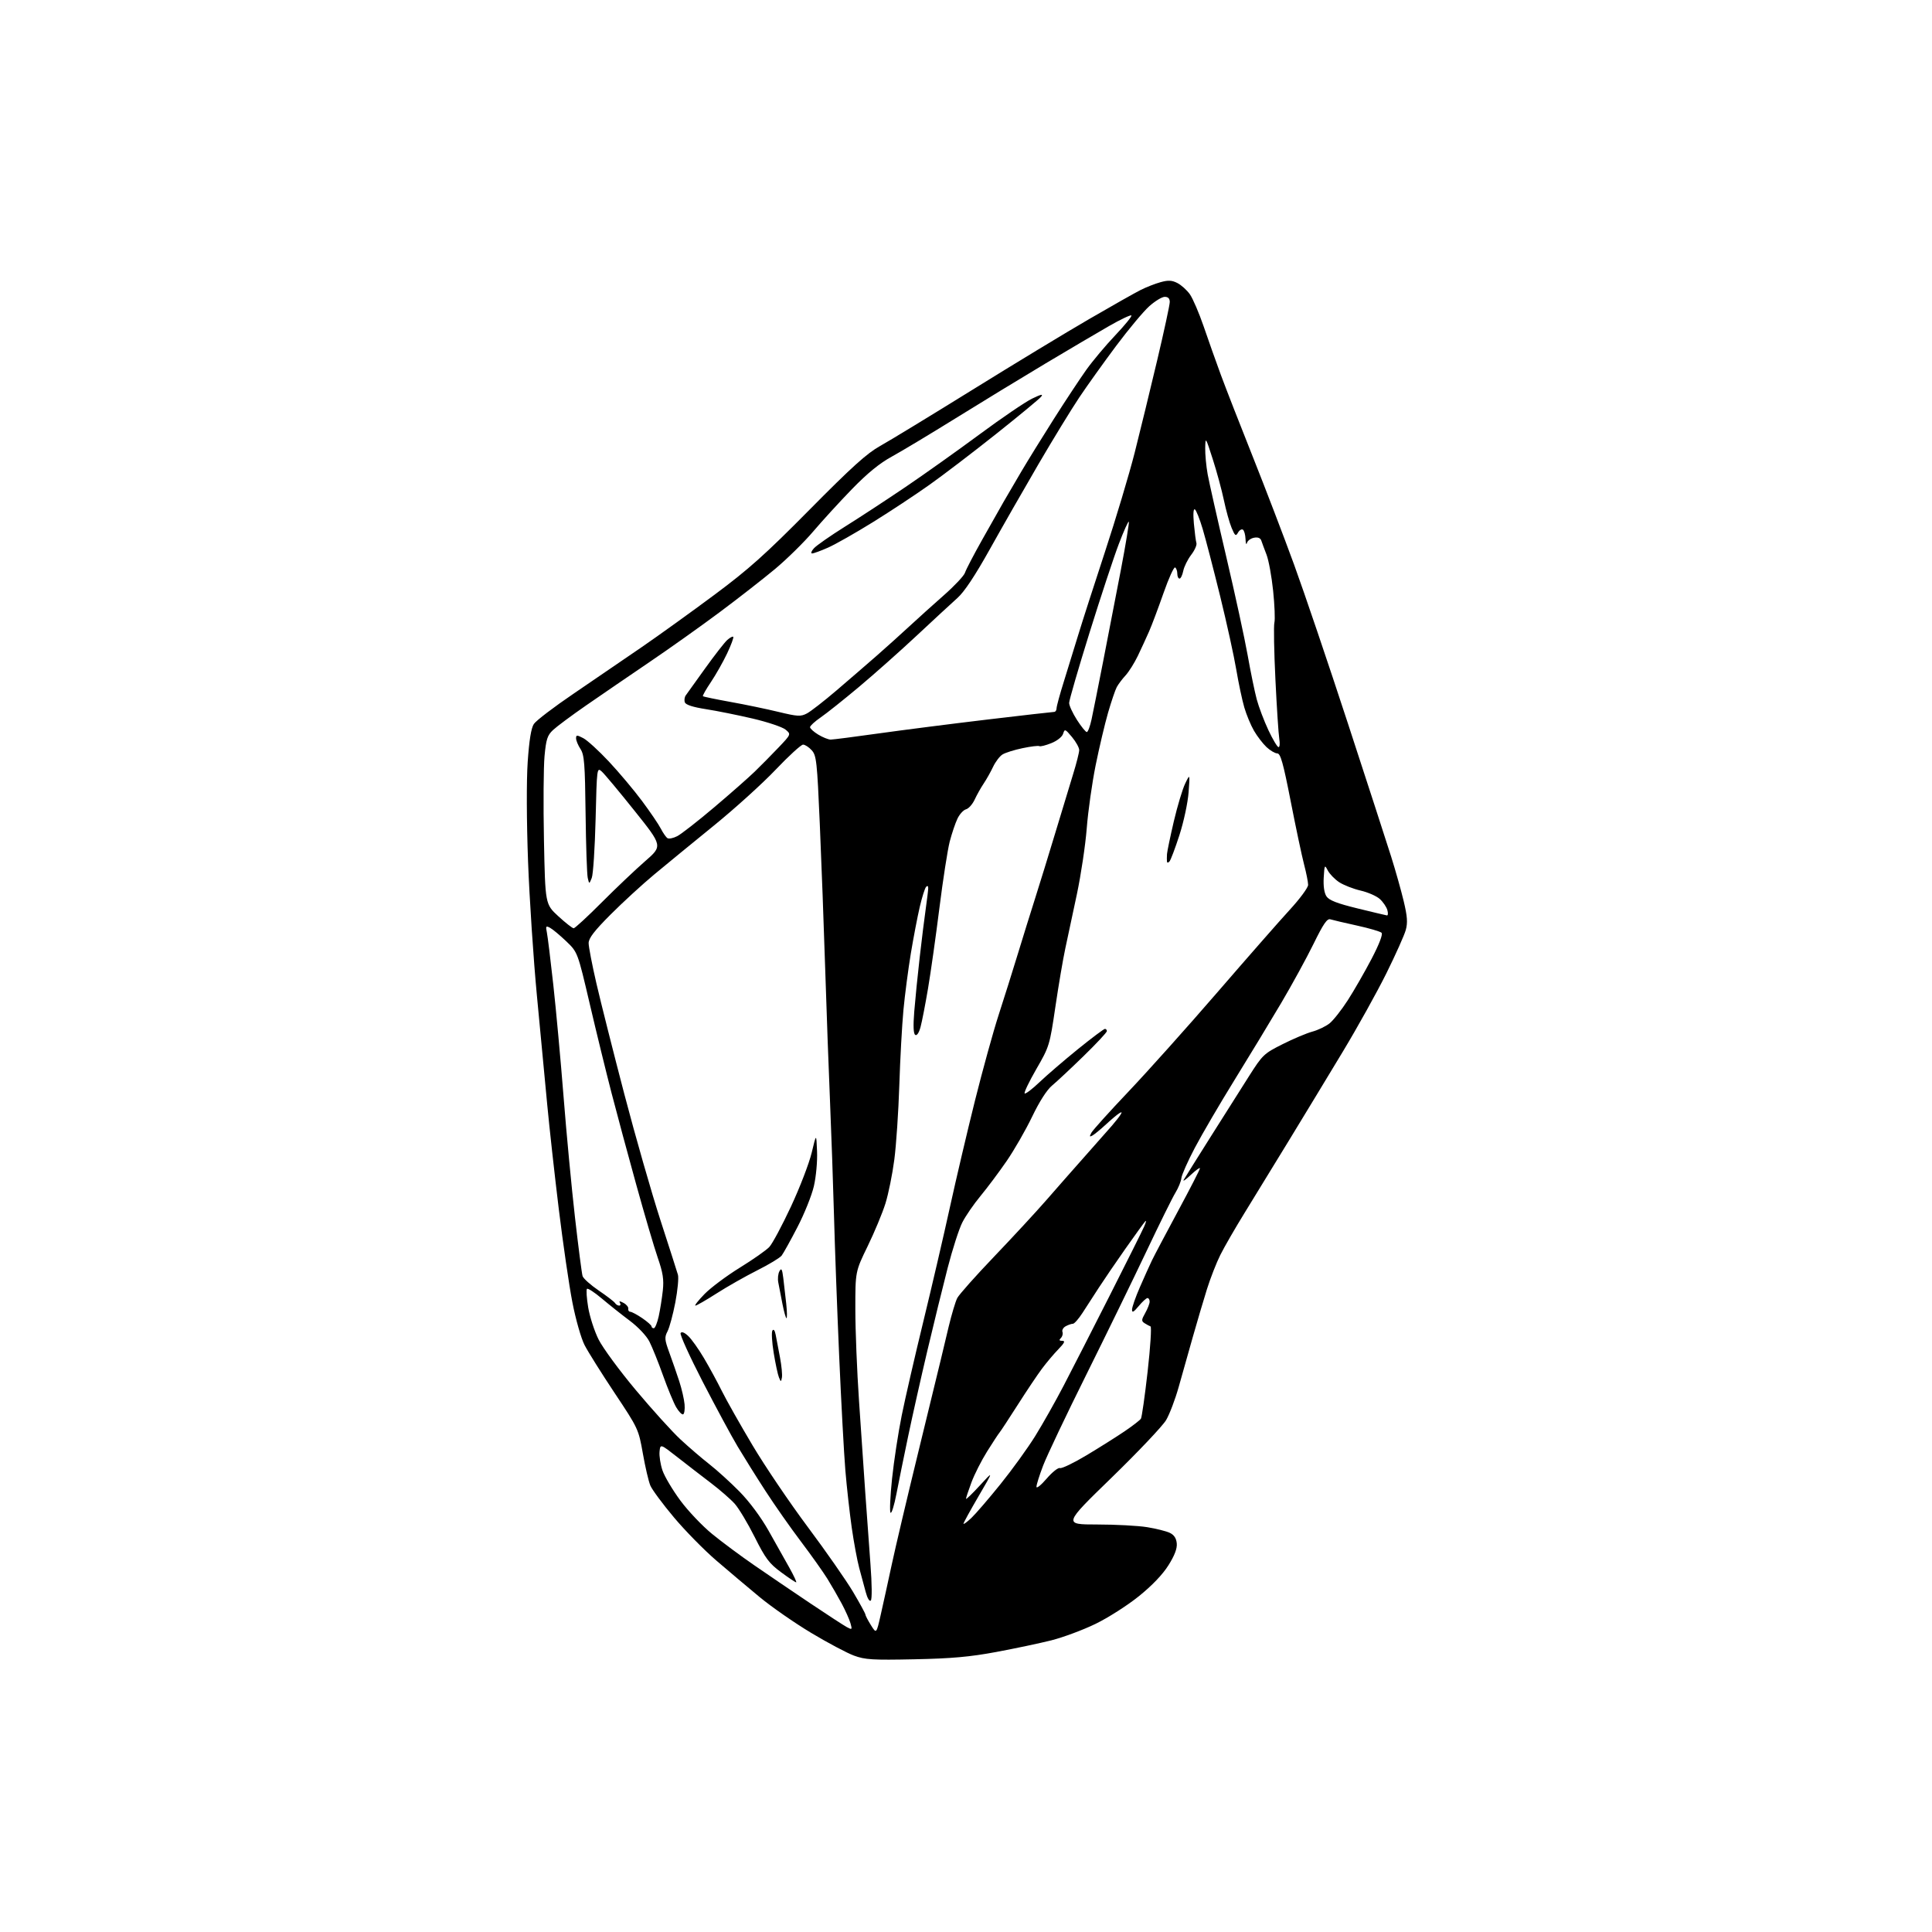 <?xml version="1.0" encoding="UTF-8" standalone="no"?>
<svg 
  version="1.1" 
  xmlns="http://www.w3.org/2000/svg" 
  xmlns:xlink="http://www.w3.org/1999/xlink" 
  xmlns:svg="http://www.w3.org/2000/svg"
  xmlns:rdf="http://www.w3.org/1999/02/22-rdf-syntax-ns#"
  xmlns:cc="http://creativecommons.org/ns#"
  xmlns:dc="http://purl.org/dc/elements/1.1/"
  viewBox="0 0 768 768"
  width="768"
  height="768"
>
<style>svg {background-color: white; }</style>"
<path stroke="none" fill="black" fill-rule="evenodd" d="M363.50,659.59C346.80,659.94 343.89,659.76 339.44,658.12C336.66,657.09 329.01,653.03 322.44,649.09C315.87,645.15 306.68,638.76 302.00,634.89C297.32,631.02 289.56,624.47 284.74,620.33C279.92,616.19 272.32,608.46 267.87,603.15C263.41,597.84 259.20,592.15 258.51,590.50C257.82,588.85 256.48,583.11 255.54,577.75C253.83,568.11 253.70,567.82 244.33,553.75C239.11,545.91 233.73,537.33 232.37,534.68C231.00,532.01 228.84,524.45 227.53,517.68C226.22,510.98 223.79,494.25 222.11,480.50C220.44,466.75 218.37,448.07 217.52,439.00C216.67,429.93 214.84,410.57 213.45,396.00C212.06,381.43 210.47,357.35 209.91,342.50C209.32,326.42 209.26,310.39 209.77,302.85C210.36,294.23 211.14,289.44 212.21,287.80C213.08,286.47 220.25,281.00 228.15,275.65C236.04,270.29 248.12,262.04 255.00,257.31C261.88,252.58 274.93,243.19 284.00,236.44C297.63,226.30 304.22,220.41 321.84,202.58C338.60,185.64 344.62,180.20 349.84,177.30C353.50,175.26 370.00,165.22 386.50,154.99C403.00,144.75 423.93,132.07 433.00,126.81C442.07,121.54 451.30,116.33 453.50,115.23C455.70,114.13 459.25,112.74 461.38,112.16C464.44,111.32 465.87,111.40 468.06,112.53C469.59,113.32 471.81,115.32 472.99,116.98C474.16,118.64 476.63,124.38 478.47,129.74C480.30,135.11 483.38,143.78 485.30,149.00C487.23,154.22 492.93,168.85 497.98,181.50C503.02,194.15 510.43,213.50 514.44,224.50C518.45,235.50 528.06,263.85 535.79,287.50C543.52,311.15 551.26,334.99 552.99,340.48C554.72,345.97 556.97,353.95 557.99,358.22C559.44,364.27 559.62,366.79 558.82,369.68C558.26,371.72 554.78,379.49 551.09,386.94C547.39,394.40 539.62,408.38 533.82,418.00C528.02,427.62 518.33,443.60 512.29,453.50C506.25,463.40 498.30,476.38 494.62,482.34C490.94,488.31 486.66,495.73 485.11,498.84C483.55,501.95 481.15,508.10 479.77,512.50C478.40,516.90 475.86,525.45 474.15,531.50C472.43,537.55 469.91,546.49 468.54,551.37C467.17,556.25 464.93,562.15 463.56,564.49C462.18,566.84 452.43,577.13 441.89,587.38C422.71,606.00 422.71,606.00 436.11,606.01C443.47,606.01 452.42,606.49 455.99,607.07C459.56,607.65 463.61,608.66 464.99,609.32C466.71,610.14 467.59,611.46 467.78,613.51C467.98,615.56 466.94,618.30 464.47,622.23C462.16,625.91 457.93,630.33 452.68,634.55C448.18,638.18 440.45,643.11 435.50,645.51C430.55,647.92 422.68,650.85 418.00,652.04C413.32,653.22 403.43,655.31 396.00,656.69C385.52,658.64 378.25,659.29 363.50,659.59zM350.08,642.00C351.02,637.88 352.99,628.88 354.47,622.00C355.94,615.12 360.72,594.88 365.09,577.00C369.46,559.12 373.46,542.70 373.98,540.50C374.50,538.30 375.90,532.45 377.08,527.50C378.27,522.55 379.81,517.38 380.52,516.00C381.23,514.62 387.83,507.20 395.20,499.50C402.56,491.80 411.95,481.65 416.05,476.94C420.15,472.23 427.10,464.33 431.50,459.38C435.90,454.43 440.64,449.06 442.04,447.44C443.44,445.82 444.97,443.86 445.44,443.09C446.09,442.05 445.95,441.91 444.90,442.55C444.13,443.02 441.77,445.00 439.66,446.95C437.55,448.90 435.15,450.88 434.32,451.35C433.09,452.04 433.01,451.85 433.84,450.29C434.41,449.24 441.04,441.88 448.58,433.94C456.12,426.00 472.01,408.25 483.89,394.50C495.77,380.75 508.75,365.95 512.74,361.61C516.73,357.27 520.00,352.84 520.00,351.76C520.00,350.67 519.28,347.02 518.39,343.64C517.51,340.26 515.11,328.95 513.07,318.50C510.09,303.28 509.03,299.50 507.74,299.49C506.86,299.48 504.94,298.36 503.47,296.99C502.01,295.62 499.77,292.70 498.49,290.50C497.21,288.30 495.47,284.11 494.62,281.19C493.77,278.27 492.34,271.52 491.44,266.19C490.55,260.86 487.66,247.72 485.03,237.00C482.39,226.28 479.27,214.26 478.09,210.29C476.91,206.32 475.51,202.81 474.98,202.49C474.38,202.12 474.24,204.28 474.59,208.20C474.91,211.66 475.36,215.12 475.60,215.88C475.84,216.64 474.90,218.76 473.50,220.58C472.11,222.41 470.69,225.28 470.36,226.95C470.02,228.63 469.36,230.00 468.88,230.00C468.39,230.00 468.00,229.13 468.00,228.06C468.00,226.99 467.61,225.88 467.13,225.58C466.65,225.28 464.57,229.87 462.51,235.77C460.44,241.67 457.87,248.53 456.78,251.00C455.70,253.47 453.68,257.84 452.31,260.71C450.93,263.57 448.73,267.08 447.42,268.49C446.11,269.91 444.54,272.00 443.93,273.13C443.32,274.27 441.76,278.87 440.46,283.35C439.17,287.83 436.95,297.23 435.53,304.23C434.12,311.24 432.52,322.49 432.00,329.23C431.47,335.98 429.70,347.80 428.07,355.50C426.44,363.20 424.38,372.88 423.48,377.00C422.59,381.12 420.81,391.55 419.54,400.17C417.27,415.56 417.13,416.02 411.97,424.95C409.08,429.96 406.99,434.32 407.32,434.65C407.64,434.98 410.29,432.97 413.21,430.19C416.12,427.42 422.99,421.51 428.47,417.07C433.96,412.63 438.80,409.00 439.22,409.00C439.65,409.00 440.00,409.40 440.00,409.89C440.00,410.38 435.84,414.84 430.75,419.80C425.66,424.76 420.02,430.03 418.21,431.53C416.16,433.22 413.20,437.84 410.30,443.87C407.76,449.17 403.20,457.10 400.18,461.50C397.15,465.90 392.47,472.16 389.77,475.42C387.07,478.68 383.81,483.42 382.52,485.97C381.23,488.51 378.61,496.65 376.70,504.05C374.79,511.45 371.15,526.27 368.62,537.00C366.09,547.73 362.66,563.02 360.99,571.00C359.31,578.98 357.23,589.25 356.35,593.83C355.47,598.41 354.42,601.78 354.01,601.33C353.60,600.87 353.87,594.76 354.61,587.75C355.35,580.73 357.08,569.42 358.46,562.60C359.84,555.78 363.70,539.02 367.03,525.35C370.36,511.68 375.11,491.27 377.58,480.00C380.05,468.73 384.55,449.60 387.57,437.50C390.60,425.40 394.82,410.10 396.96,403.50C399.10,396.90 402.50,386.10 404.51,379.50C406.52,372.90 409.67,362.77 411.51,357.00C413.35,351.23 416.95,339.52 419.52,331.00C422.08,322.48 425.27,311.99 426.59,307.70C427.92,303.41 429.00,299.12 429.00,298.16C429.00,297.21 427.71,294.88 426.14,292.99C423.42,289.74 423.24,289.67 422.60,291.69C422.21,292.92 420.23,294.49 417.90,295.42C415.68,296.31 413.55,296.84 413.16,296.60C412.76,296.35 409.76,296.72 406.47,297.41C403.19,298.09 399.60,299.22 398.50,299.92C397.39,300.61 395.71,302.82 394.76,304.84C393.81,306.85 392.12,309.85 391.01,311.50C389.90,313.15 388.30,316.01 387.44,317.86C386.58,319.71 385.04,321.44 384.01,321.71C382.98,321.98 381.44,323.66 380.60,325.44C379.75,327.22 378.37,331.31 377.53,334.53C376.70,337.75 374.85,349.64 373.43,360.94C372.01,372.25 369.97,386.66 368.90,392.97C367.83,399.28 366.50,406.15 365.93,408.25C365.31,410.55 364.48,411.80 363.83,411.39C363.10,410.94 362.97,407.90 363.43,402.11C363.81,397.38 364.78,387.65 365.60,380.50C366.42,373.35 367.51,364.57 368.03,361.00C368.54,357.43 368.97,353.85 368.98,353.05C368.99,352.17 368.66,351.97 368.13,352.55C367.65,353.07 366.52,356.65 365.62,360.50C364.72,364.35 363.12,372.68 362.07,379.00C361.03,385.32 359.70,395.45 359.13,401.50C358.56,407.55 357.82,421.05 357.49,431.50C357.15,441.95 356.26,455.23 355.50,461.00C354.75,466.77 353.16,474.60 351.98,478.38C350.80,482.17 347.62,489.81 344.92,495.36C340.00,505.46 340.00,505.46 340.01,520.48C340.01,528.74 340.67,545.17 341.48,557.00C342.28,568.83 343.39,585.19 343.96,593.36C344.53,601.54 345.46,614.33 346.02,621.79C346.62,629.72 346.68,635.72 346.16,636.24C345.64,636.76 344.79,635.34 344.12,632.81C343.49,630.44 342.33,626.15 341.55,623.28C340.77,620.40 339.43,613.20 338.58,607.28C337.74,601.35 336.59,591.08 336.04,584.45C335.49,577.83 334.38,557.35 333.58,538.95C332.78,520.55 331.85,495.38 331.52,483.00C331.18,470.62 330.48,450.60 329.97,438.50C329.45,426.40 328.59,402.55 328.04,385.50C327.50,368.45 326.53,342.35 325.88,327.50C324.81,302.68 324.55,300.32 322.68,298.25C321.57,297.01 320.01,296.00 319.23,296.00C318.45,296.00 313.54,300.49 308.32,305.98C303.10,311.47 292.04,321.48 283.72,328.23C275.41,334.98 264.76,343.71 260.05,347.63C255.34,351.55 247.55,358.70 242.74,363.52C236.24,370.03 234.00,372.95 233.99,374.89C233.98,376.32 235.38,383.57 237.10,391.00C238.82,398.43 243.81,418.23 248.20,435.00C252.59,451.77 259.04,474.27 262.52,485.00C266.00,495.73 269.14,505.51 269.49,506.74C269.84,507.97 269.37,512.92 268.45,517.74C267.52,522.56 266.13,527.71 265.36,529.20C264.10,531.61 264.18,532.52 266.07,537.70C267.24,540.89 269.01,545.99 270.00,549.03C271.00,552.08 271.95,556.23 272.13,558.26C272.30,560.30 272.03,562.08 271.53,562.23C271.02,562.38 269.79,561.09 268.78,559.37C267.78,557.65 265.43,551.97 263.56,546.75C261.70,541.53 259.26,535.48 258.15,533.30C256.99,531.01 253.67,527.50 250.32,524.99C247.12,522.60 242.13,518.63 239.23,516.18C236.32,513.72 233.67,512.00 233.33,512.34C232.98,512.69 233.20,515.99 233.81,519.69C234.42,523.38 236.28,529.13 237.94,532.45C239.60,535.78 246.25,544.83 252.73,552.56C259.20,560.29 267.20,569.13 270.50,572.19C273.80,575.26 278.98,579.70 282.00,582.06C285.02,584.42 290.43,589.33 294.00,592.96C297.91,596.94 302.49,603.11 305.50,608.44C308.25,613.32 311.97,619.94 313.77,623.16C315.57,626.37 316.79,629.00 316.48,629.00C316.17,629.00 313.45,627.18 310.45,624.96C305.76,621.50 304.26,619.50 300.01,611.02C297.28,605.57 293.71,599.63 292.10,597.81C290.48,595.99 286.19,592.25 282.57,589.50C278.95,586.75 272.96,582.12 269.25,579.22C262.50,573.94 262.50,573.94 262.18,577.04C262.01,578.75 262.53,582.12 263.35,584.52C264.17,586.93 267.36,592.29 270.43,596.45C273.50,600.61 279.18,606.59 283.05,609.75C286.91,612.91 294.44,618.51 299.79,622.19C305.13,625.88 315.12,632.66 322.00,637.28C328.88,641.89 335.48,646.19 336.68,646.83C338.73,647.93 338.81,647.84 338.07,645.24C337.63,643.72 336.08,640.24 334.61,637.49C333.14,634.75 330.58,630.30 328.92,627.62C327.26,624.94 322.51,618.24 318.36,612.75C314.20,607.25 307.85,598.19 304.25,592.62C300.64,587.06 295.68,579.12 293.22,575.00C290.76,570.88 284.51,559.28 279.32,549.24C274.14,539.19 270.19,530.50 270.55,529.91C270.97,529.24 272.09,529.67 273.58,531.08C274.89,532.30 277.71,536.27 279.85,539.90C282.00,543.53 285.20,549.42 286.97,553.00C288.75,556.58 294.21,566.25 299.12,574.50C304.02,582.75 313.92,597.38 321.10,607.00C328.29,616.62 336.38,628.23 339.09,632.78C341.79,637.34 344.00,641.39 344.00,641.78C344.01,642.18 344.99,644.08 346.19,646.00C348.38,649.50 348.38,649.50 350.08,642.00zM386.11,603.44C387.82,601.82 393.03,595.77 397.68,590.00C402.34,584.23 408.56,575.61 411.51,570.86C414.46,566.11 419.54,557.11 422.80,550.86C426.06,544.61 434.30,528.49 441.11,515.04C447.93,501.58 454.10,489.21 454.83,487.54C455.57,485.87 455.76,484.95 455.25,485.50C454.74,486.05 451.22,490.92 447.41,496.33C443.61,501.74 438.85,508.71 436.83,511.83C434.82,514.95 431.89,519.47 430.33,521.87C428.78,524.27 427.05,526.23 426.50,526.22C425.95,526.21 424.68,526.64 423.67,527.18C422.67,527.71 422.07,528.74 422.34,529.45C422.62,530.17 422.34,531.26 421.72,531.88C420.89,532.71 421.04,533.00 422.28,533.00C423.55,533.00 423.16,533.83 420.73,536.34C418.94,538.17 416.00,541.66 414.19,544.09C412.38,546.51 408.03,553.00 404.53,558.50C401.02,564.00 397.77,568.95 397.30,569.50C396.83,570.05 394.62,573.42 392.38,577.00C390.14,580.58 387.34,586.10 386.16,589.29C384.97,592.47 384.00,595.40 384.00,595.79C384.00,596.18 386.48,593.80 389.50,590.50C395.00,584.50 395.00,584.50 389.00,594.76C385.70,600.41 383.00,605.33 383.00,605.70C383.00,606.07 384.40,605.05 386.11,603.44zM416.04,587.80C418.26,585.21 420.65,583.31 421.35,583.58C422.05,583.85 426.84,581.54 431.99,578.45C437.14,575.36 443.95,571.07 447.11,568.92C450.28,566.77 453.17,564.53 453.54,563.94C453.90,563.35 455.10,554.92 456.20,545.21C457.30,535.51 457.81,527.43 457.35,527.27C456.88,527.10 455.82,526.53 455.00,526.00C453.68,525.15 453.71,524.66 455.25,521.94C456.21,520.23 457.00,518.20 457.00,517.42C457.00,516.64 456.62,516.00 456.15,516.00C455.67,516.00 454.10,517.44 452.65,519.19C450.64,521.61 450.00,521.95 450.00,520.61C450.00,519.63 451.40,515.61 453.12,511.67C454.84,507.73 457.00,502.93 457.93,501.00C458.86,499.07 463.53,490.24 468.31,481.36C473.09,472.49 477.00,464.86 477.00,464.42C477.00,463.97 475.36,465.16 473.35,467.05C471.34,468.95 470.08,469.82 470.55,469.00C471.02,468.18 475.80,460.52 481.18,452.00C486.57,443.48 493.48,432.56 496.54,427.73C501.88,419.33 502.43,418.80 509.84,415.08C514.09,412.94 519.41,410.70 521.66,410.09C523.90,409.49 526.97,408.02 528.48,406.84C529.98,405.66 533.27,401.49 535.78,397.59C538.29,393.69 542.54,386.28 545.24,381.12C548.28,375.29 549.78,371.38 549.19,370.79C548.68,370.28 544.27,368.99 539.39,367.92C534.51,366.85 529.77,365.74 528.85,365.45C527.56,365.04 526.07,367.21 522.15,375.21C519.37,380.87 513.59,391.44 509.30,398.70C505.01,405.96 496.67,419.71 490.77,429.26C484.87,438.81 477.76,450.97 474.96,456.29C472.16,461.61 469.75,467.02 469.62,468.32C469.48,469.61 468.42,472.21 467.27,474.09C466.11,475.96 460.90,486.50 455.69,497.50C450.48,508.50 439.72,530.56 431.79,546.52C423.85,562.48 416.15,578.69 414.68,582.54C413.20,586.39 412.00,590.21 412.01,591.02C412.01,591.83 413.83,590.38 416.04,587.80zM310.82,547.60C310.46,549.42 310.41,549.42 309.63,547.50C309.18,546.40 308.25,542.04 307.56,537.82C306.86,533.59 306.63,529.59 307.04,528.93C307.51,528.18 308.00,528.81 308.35,530.62C308.67,532.20 309.44,536.25 310.06,539.60C310.69,542.96 311.03,546.56 310.82,547.60zM259.90,528.00C260.40,528.00 261.27,525.86 261.85,523.25C262.42,520.64 263.15,516.02 263.48,513.00C263.95,508.61 263.54,505.98 261.48,500.00C260.05,495.88 256.21,482.82 252.94,471.00C249.66,459.18 245.24,442.75 243.10,434.50C240.96,426.25 237.05,410.27 234.42,399.00C229.62,378.50 229.62,378.50 225.07,374.16C222.57,371.77 219.69,369.37 218.66,368.82C217.01,367.93 216.87,368.13 217.39,370.66C217.71,372.22 218.86,381.60 219.95,391.50C221.04,401.40 222.88,421.43 224.03,436.00C225.17,450.57 227.22,472.18 228.57,484.00C229.92,495.82 231.28,506.29 231.58,507.26C231.89,508.23 234.78,510.81 238.01,513.01C241.24,515.20 244.16,517.44 244.50,518.00C244.84,518.55 245.57,519.00 246.12,519.00C246.67,519.00 246.81,518.51 246.44,517.90C245.96,517.12 246.38,517.13 247.87,517.93C249.03,518.55 249.87,519.59 249.74,520.23C249.61,520.88 249.98,521.43 250.57,521.45C251.16,521.48 253.30,522.62 255.32,524.00C257.33,525.38 258.99,526.84 258.99,527.25C259.00,527.66 259.41,528.00 259.90,528.00zM312.64,524.00C312.37,524.00 311.64,521.41 311.02,518.25C310.41,515.09 309.67,511.28 309.38,509.79C309.09,508.30 309.30,506.29 309.84,505.33C310.62,503.92 310.92,504.46 311.37,508.04C311.68,510.49 312.20,515.09 312.54,518.25C312.87,521.41 312.92,524.00 312.64,524.00zM276.44,519.00C275.97,519.00 277.59,516.94 280.04,514.42C282.49,511.90 288.80,507.19 294.05,503.94C299.31,500.70 304.60,496.99 305.81,495.70C307.02,494.41 310.89,487.19 314.41,479.65C317.93,472.11 321.64,462.46 322.66,458.22C324.50,450.50 324.50,450.50 324.79,457.66C324.96,461.69 324.40,467.75 323.53,471.52C322.68,475.20 319.73,482.55 316.97,487.85C314.22,493.16 311.40,498.23 310.72,499.12C310.03,500.01 305.65,502.66 300.98,505.00C296.32,507.35 289.08,511.45 284.90,514.13C280.72,516.81 276.91,519.00 276.44,519.00zM228.04,369.00C228.54,369.00 233.57,364.36 239.22,358.69C244.88,353.02 252.63,345.66 256.46,342.33C263.41,336.28 263.41,336.28 252.31,322.39C246.21,314.75 240.33,307.70 239.24,306.72C237.29,304.95 237.26,305.11 236.76,325.72C236.47,337.15 235.79,347.62 235.23,349.00C234.22,351.50 234.22,351.50 233.64,349.00C233.32,347.62 232.93,336.13 232.78,323.45C232.54,303.49 232.27,300.05 230.75,297.74C229.79,296.27 229.00,294.37 229.00,293.51C229.00,292.11 229.30,292.11 231.86,293.43C233.43,294.24 238.00,298.41 242.02,302.70C246.04,306.99 251.99,314.06 255.23,318.42C258.47,322.78 261.84,327.73 262.70,329.42C263.57,331.11 264.75,332.80 265.33,333.18C265.91,333.55 267.66,333.19 269.23,332.38C270.80,331.57 277.35,326.46 283.79,321.01C290.23,315.57 297.52,309.15 300.00,306.75C302.48,304.35 306.75,300.02 309.50,297.13C314.50,291.87 314.50,291.87 312.25,290.02C311.01,289.00 305.16,287.04 299.25,285.65C293.34,284.27 284.97,282.58 280.66,281.91C275.51,281.11 272.63,280.19 272.25,279.21C271.94,278.40 272.09,277.15 272.59,276.44C273.09,275.73 276.56,270.89 280.31,265.68C284.05,260.47 287.99,255.41 289.06,254.44C290.13,253.47 291.22,252.89 291.48,253.14C291.73,253.40 290.64,256.36 289.05,259.73C287.46,263.09 284.56,268.21 282.61,271.12C280.65,274.02 279.22,276.55 279.42,276.75C279.62,276.95 284.53,277.97 290.34,279.02C296.15,280.06 304.74,281.85 309.45,282.99C317.07,284.83 318.29,284.90 320.75,283.61C322.26,282.82 327.55,278.71 332.50,274.48C337.45,270.25 344.65,264.03 348.50,260.66C352.35,257.28 358.20,252.02 361.50,248.96C364.80,245.90 370.97,240.35 375.21,236.61C379.45,232.88 383.23,228.85 383.60,227.66C383.97,226.47 387.06,220.55 390.46,214.50C393.86,208.45 397.67,201.70 398.94,199.50C400.20,197.30 403.36,191.90 405.96,187.50C408.56,183.10 414.40,173.65 418.94,166.50C423.48,159.35 429.27,150.60 431.79,147.05C434.32,143.50 439.52,137.30 443.34,133.28C447.16,129.25 450.04,125.71 449.74,125.40C449.43,125.09 445.42,126.99 440.84,129.62C436.25,132.25 424.85,138.97 415.50,144.55C406.15,150.14 390.18,159.87 380.00,166.19C369.82,172.51 358.35,179.40 354.50,181.51C349.66,184.15 344.77,188.15 338.68,194.42C333.83,199.41 326.90,206.99 323.27,211.26C319.64,215.53 312.81,222.24 308.09,226.19C303.36,230.13 293.42,237.89 285.98,243.43C278.55,248.97 265.95,257.92 257.98,263.32C250.02,268.72 238.78,276.41 233.00,280.41C227.22,284.41 221.31,288.81 219.85,290.18C217.59,292.30 217.09,293.84 216.46,300.56C216.06,304.90 215.95,319.92 216.23,333.94C216.74,359.43 216.74,359.43 221.94,364.22C224.80,366.85 227.55,369.00 228.04,369.00zM551.32,363.89C551.77,363.95 551.84,362.99 551.49,361.75C551.13,360.51 549.79,358.54 548.50,357.37C547.22,356.20 543.77,354.69 540.83,354.01C537.90,353.33 534.06,351.82 532.30,350.66C530.55,349.49 528.53,347.40 527.81,346.02C526.58,343.62 526.50,343.76 526.20,348.85C526.00,352.25 526.40,354.97 527.29,356.31C528.34,357.89 531.50,359.12 539.60,361.10C545.59,362.57 550.87,363.82 551.32,363.89zM464.88,342.45C464.32,343.05 463.96,343.05 463.88,342.45C463.82,341.93 463.83,340.60 463.90,339.50C463.98,338.40 465.20,332.55 466.61,326.50C468.03,320.45 470.06,313.70 471.12,311.50C473.04,307.50 473.04,307.50 472.48,315.00C472.16,319.17 470.54,326.72 468.83,332.00C467.14,337.23 465.36,341.93 464.88,342.45zM508.24,297.00C508.71,297.00 508.84,295.54 508.54,293.75C508.24,291.96 507.54,281.35 507.00,270.16C506.45,258.98 506.27,248.78 506.59,247.51C506.91,246.24 506.68,240.54 506.09,234.85C505.50,229.16 504.32,222.70 503.47,220.50C502.62,218.30 501.68,215.78 501.39,214.90C501.03,213.85 500.05,213.46 498.48,213.76C497.17,214.01 495.91,214.95 495.67,215.86C495.43,216.76 495.18,216.06 495.12,214.31C495.05,212.55 494.58,210.86 494.06,210.54C493.55,210.22 492.67,210.75 492.12,211.73C491.25,213.27 490.93,213.03 489.59,209.85C488.75,207.85 487.37,202.90 486.52,198.85C485.67,194.81 483.68,187.45 482.08,182.50C479.24,173.67 479.19,173.58 479.09,178.07C479.04,180.58 479.48,185.30 480.07,188.57C480.67,191.83 484.01,206.65 487.50,221.50C490.99,236.35 494.80,253.90 495.97,260.50C497.14,267.10 498.76,274.98 499.57,278.00C500.38,281.02 502.47,286.54 504.21,290.25C505.96,293.96 507.77,297.00 508.24,297.00zM330.20,294.00C331.14,294.00 339.69,292.90 349.20,291.56C358.72,290.22 378.09,287.75 392.25,286.06C406.42,284.38 418.45,283.00 419.00,283.00C419.55,283.00 420.00,282.35 420.00,281.57C420.00,280.78 421.32,275.94 422.93,270.82C424.54,265.69 427.08,257.45 428.58,252.50C430.08,247.55 434.86,232.70 439.20,219.50C443.55,206.30 448.87,188.53 451.04,180.00C453.20,171.47 457.22,154.96 459.98,143.30C462.74,131.64 465.00,121.18 465.00,120.05C465.00,118.67 464.35,118.00 463.00,118.00C461.90,118.00 459.13,119.69 456.83,121.75C454.53,123.81 448.62,130.90 443.68,137.50C438.75,144.10 432.15,153.32 429.02,158.00C425.89,162.68 418.59,174.60 412.81,184.50C407.03,194.40 398.35,209.59 393.51,218.26C387.62,228.81 383.36,235.23 380.61,237.69C378.35,239.71 371.10,246.41 364.50,252.58C357.90,258.75 347.55,267.95 341.50,273.02C335.45,278.09 328.59,283.56 326.25,285.17C323.91,286.78 322.00,288.53 322.00,289.06C322.00,289.59 323.46,290.92 325.25,292.01C327.04,293.10 329.27,293.99 330.20,294.00zM432.02,291.00C432.47,291.00 433.32,288.74 433.91,285.97C434.51,283.20 436.55,272.97 438.46,263.22C440.36,253.47 443.55,237.02 445.54,226.66C447.52,216.29 448.95,207.62 448.72,207.38C448.48,207.14 446.69,211.12 444.75,216.23C442.80,221.33 437.56,237.20 433.10,251.51C428.65,265.81 425.00,278.37 425.00,279.42C425.00,280.47 426.40,283.50 428.10,286.16C429.81,288.82 431.57,291.00 432.02,291.00zM322.82,220.00C322.20,220.00 322.52,219.08 323.54,217.96C324.55,216.84 330.13,212.95 335.94,209.31C341.75,205.68 352.57,198.59 360.00,193.56C367.43,188.53 380.68,179.10 389.46,172.61C398.24,166.11 407.62,159.74 410.29,158.45C413.91,156.70 414.82,156.52 413.83,157.73C413.10,158.63 405.07,165.27 396.00,172.48C386.93,179.70 375.00,188.80 369.50,192.70C364.00,196.61 353.88,203.30 347.00,207.56C340.12,211.83 332.12,216.37 329.22,217.66C326.32,218.95 323.44,220.00 322.82,220.00z" />

</svg>
